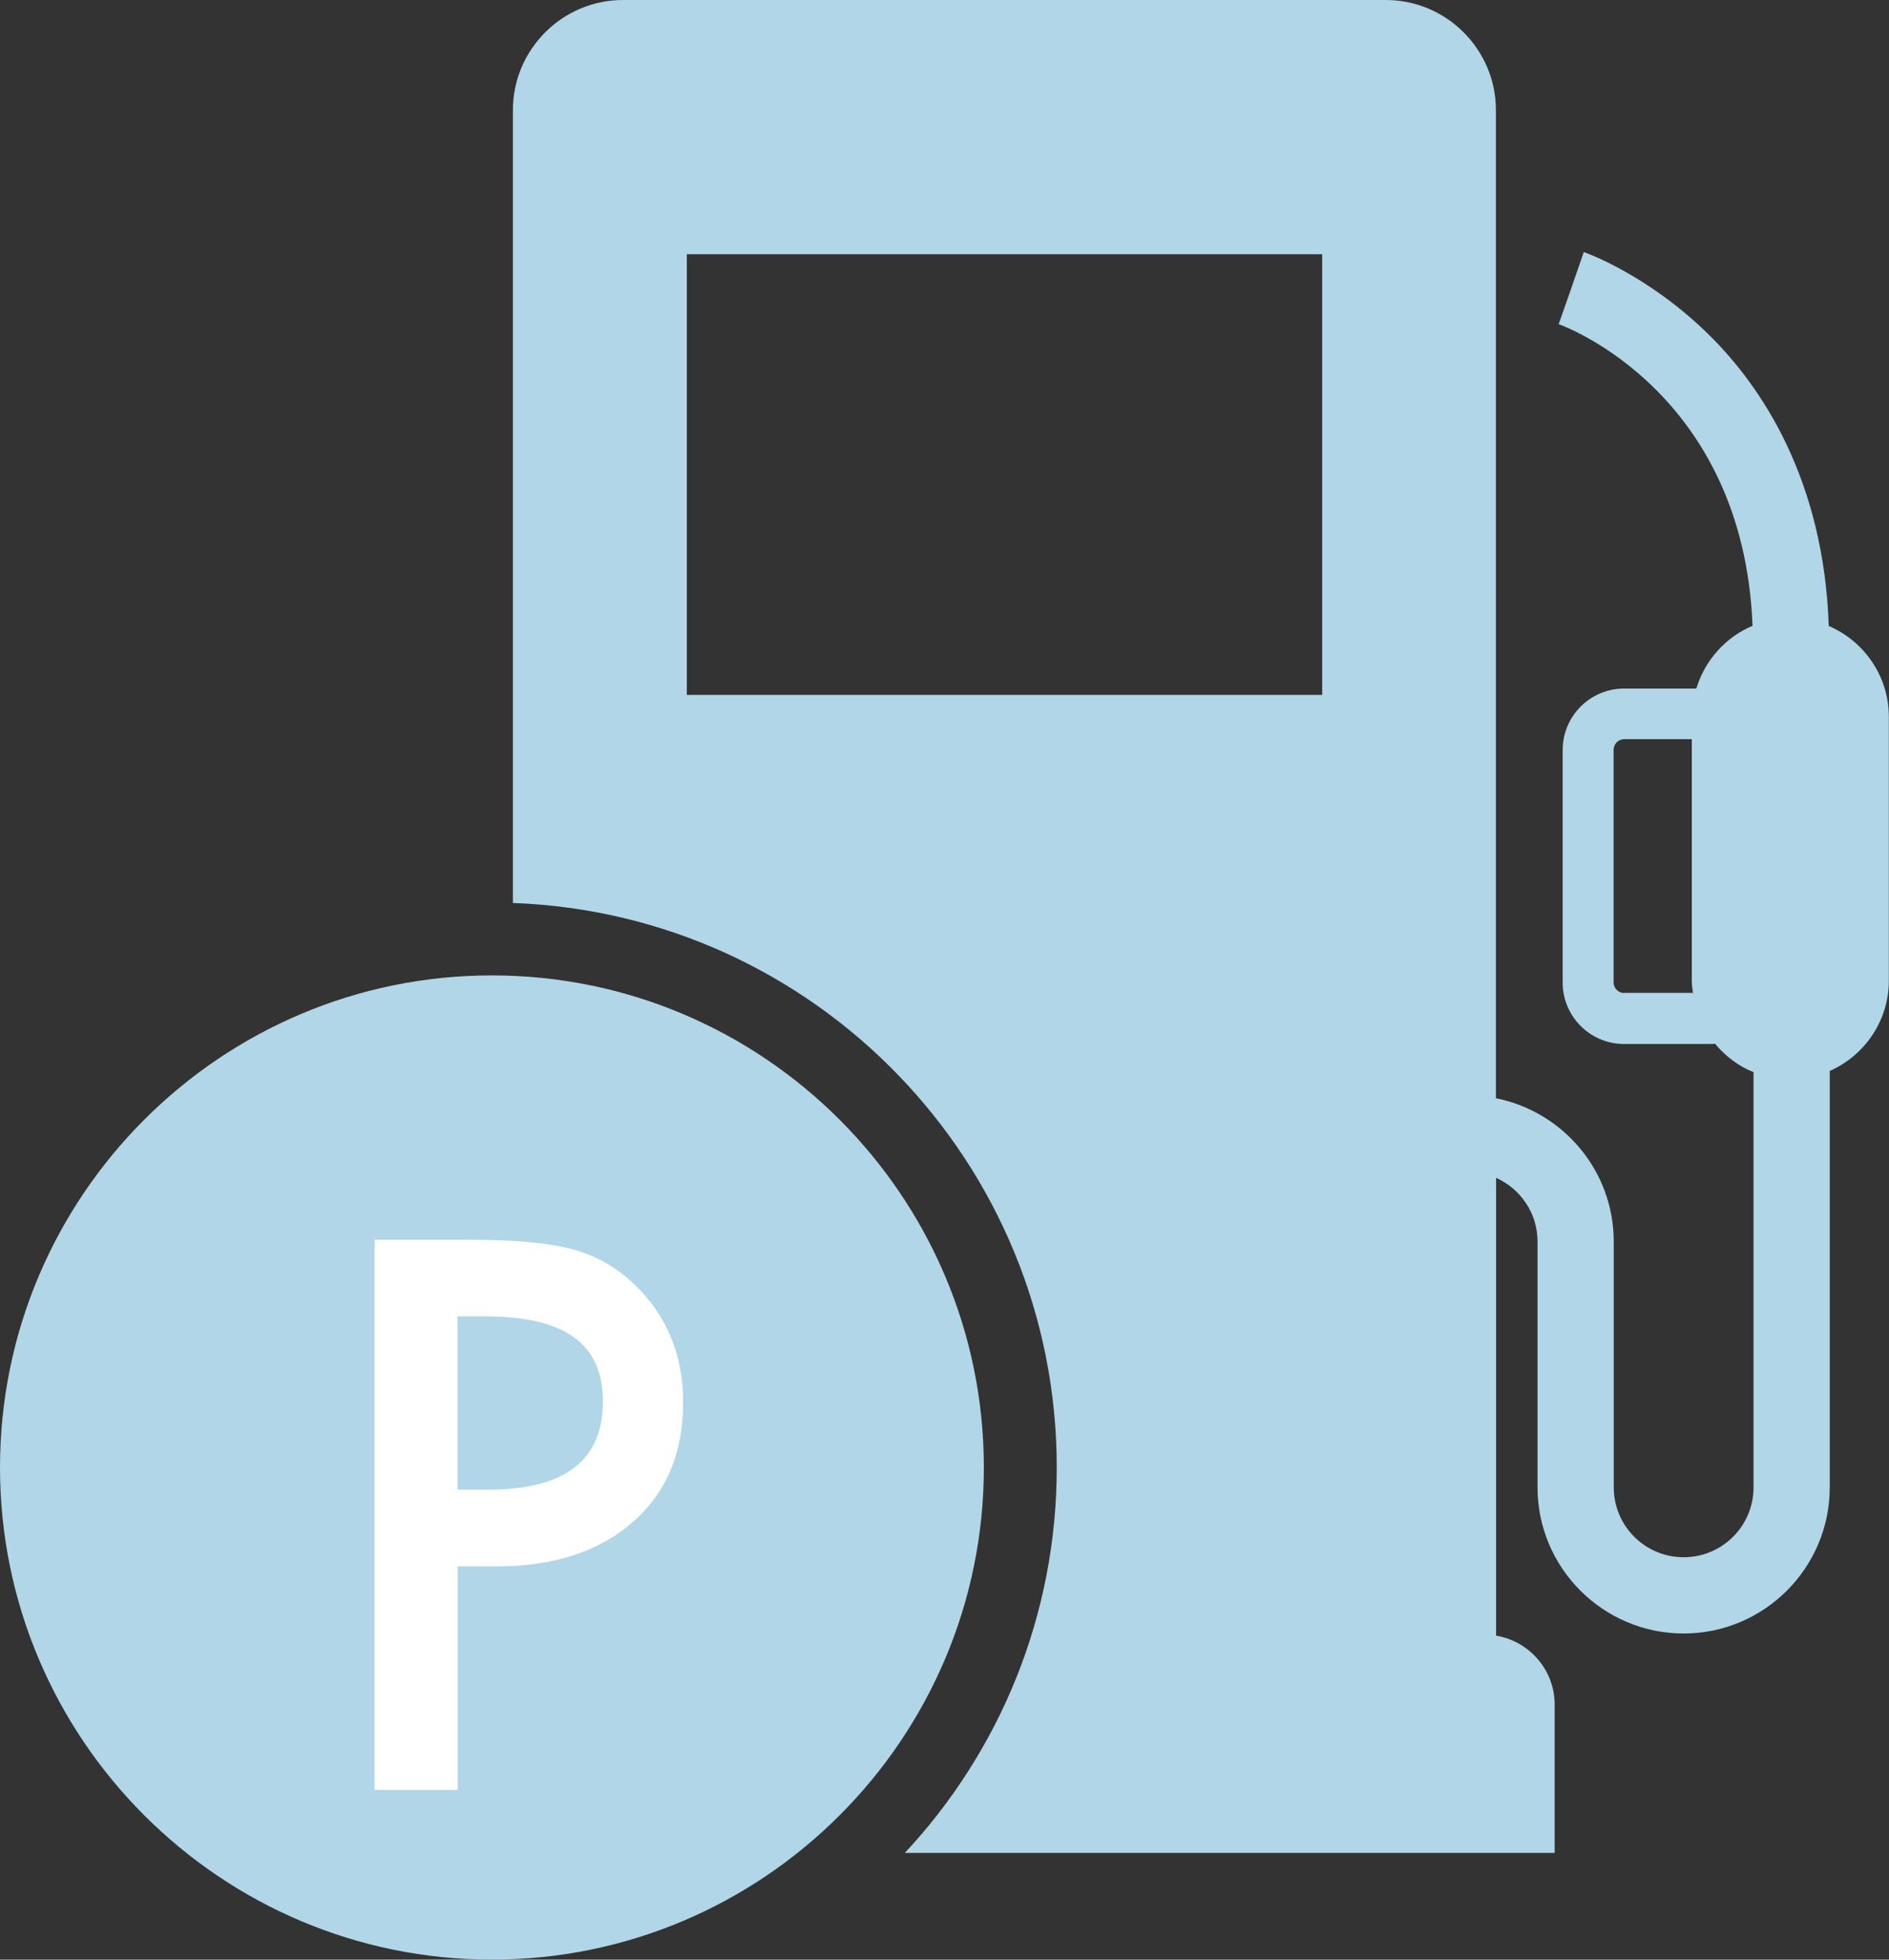 <?xml version="1.0" encoding="UTF-8"?>
<svg id="_レイヤー_2" data-name="レイヤー 2" xmlns="http://www.w3.org/2000/svg" viewBox="0 0 113.51 117.71">
  <rect x="0" y="0" width="113.51" height="117.71" fill="#333333" stroke="none"/>
  <defs>
    <style>
      .cls-1 {
        fill: #fff;
      }

      .cls-2 {
        fill: #b1d6e7;
      }
    </style>
  </defs>
  <g id="_レイヤー_1-2" data-name="レイヤー 1">
    <g>
      <g>
        <path class="cls-2" d="m65.35,105.49c2.6-5.35,3.97-11.26,3.97-17.33,0-19.58-13.96-35.81-32.68-39.13v-1.46h47.45v55.61l3.52.59v1.72h-22.25Zm42.21-46.47l-.05-.06-.03-.24v-15.57l.03-.09c.02-.06.05-.09.06-.09h.02s.02,0,.02,0c.02,0,.08.05.08.1v15.86s-.05.08-.08.09h-.02s-.02,0-.02,0ZM36.64,9.45v-2.83c0-.43.37-.8.8-.8h45.84c.43,0,.8.37.8.8v2.83h-47.45Z"/>
        <path class="cls-2" d="m78.26,53.38v46.29h-4.59c.97-3.72,1.47-7.59,1.47-11.52,0-11.88-4.55-23.13-12.8-31.67-1.06-1.09-2.16-2.13-3.31-3.1h19.23M83.28,0h-45.84c-3.65,0-6.62,2.97-6.62,6.62v47.62c18.16.66,32.68,15.59,32.68,33.91,0,8.95-3.47,17.09-9.13,23.15h39.05v-8.91c0-2.08-1.53-3.81-3.52-4.14v-27.5c1.47.66,2.49,2.12,2.49,3.83v14.76c0,4.84,3.94,8.78,8.78,8.78s8.78-3.94,8.78-8.78v-25.01c2.08-.92,3.55-3,3.55-5.42v-15.86c0-2.44-1.49-4.54-3.61-5.45-.3-8.82-4.05-14.41-7.25-17.54-3.64-3.56-7.32-4.87-7.47-4.92l-1.5,4.33.75-2.16-.76,2.16c.47.17,11.1,4.16,11.65,18.12-1.62.68-2.86,2.07-3.38,3.77h-4.34c-2.04,0-3.69,1.66-3.69,3.69v13.97c0,2.04,1.66,3.69,3.69,3.69h5.3c.05,0,.11-.01.16-.02.62.74,1.4,1.35,2.32,1.71v24.94c0,2.32-1.88,4.2-4.2,4.2s-4.2-1.88-4.2-4.2v-14.76c0-4.26-3.05-7.81-7.08-8.61V6.62c0-3.65-2.97-6.62-6.62-6.62h0Zm-42.01,41.74V15.27h38.18v26.47h-38.18Zm56.33,17.91c-.35,0-.64-.29-.64-.64v-13.97c0-.35.29-.64.64-.64h4.06v14.51c0,.25.04.49.07.73h-4.14Z"/>
      </g>
      <path class="cls-2" d="m29.56,58.59c16.3,0,29.56,13.26,29.56,29.56s-13.26,29.56-29.56,29.56S0,104.45,0,88.15s13.26-29.56,29.56-29.56"/>
      <path class="cls-1" d="m27.5,94.1v13.42h-4.99v-33.05h5.65c2.77,0,4.86.19,6.27.58,1.43.39,2.68,1.11,3.77,2.18,1.9,1.86,2.85,4.2,2.85,7.02,0,3.03-1.01,5.42-3.04,7.19-2.03,1.77-4.76,2.65-8.2,2.65h-2.31Zm0-4.62h1.86c4.58,0,6.87-1.76,6.87-5.29s-2.36-5.12-7.09-5.12h-1.65v10.4Z"/>
    </g>
  </g>
</svg>